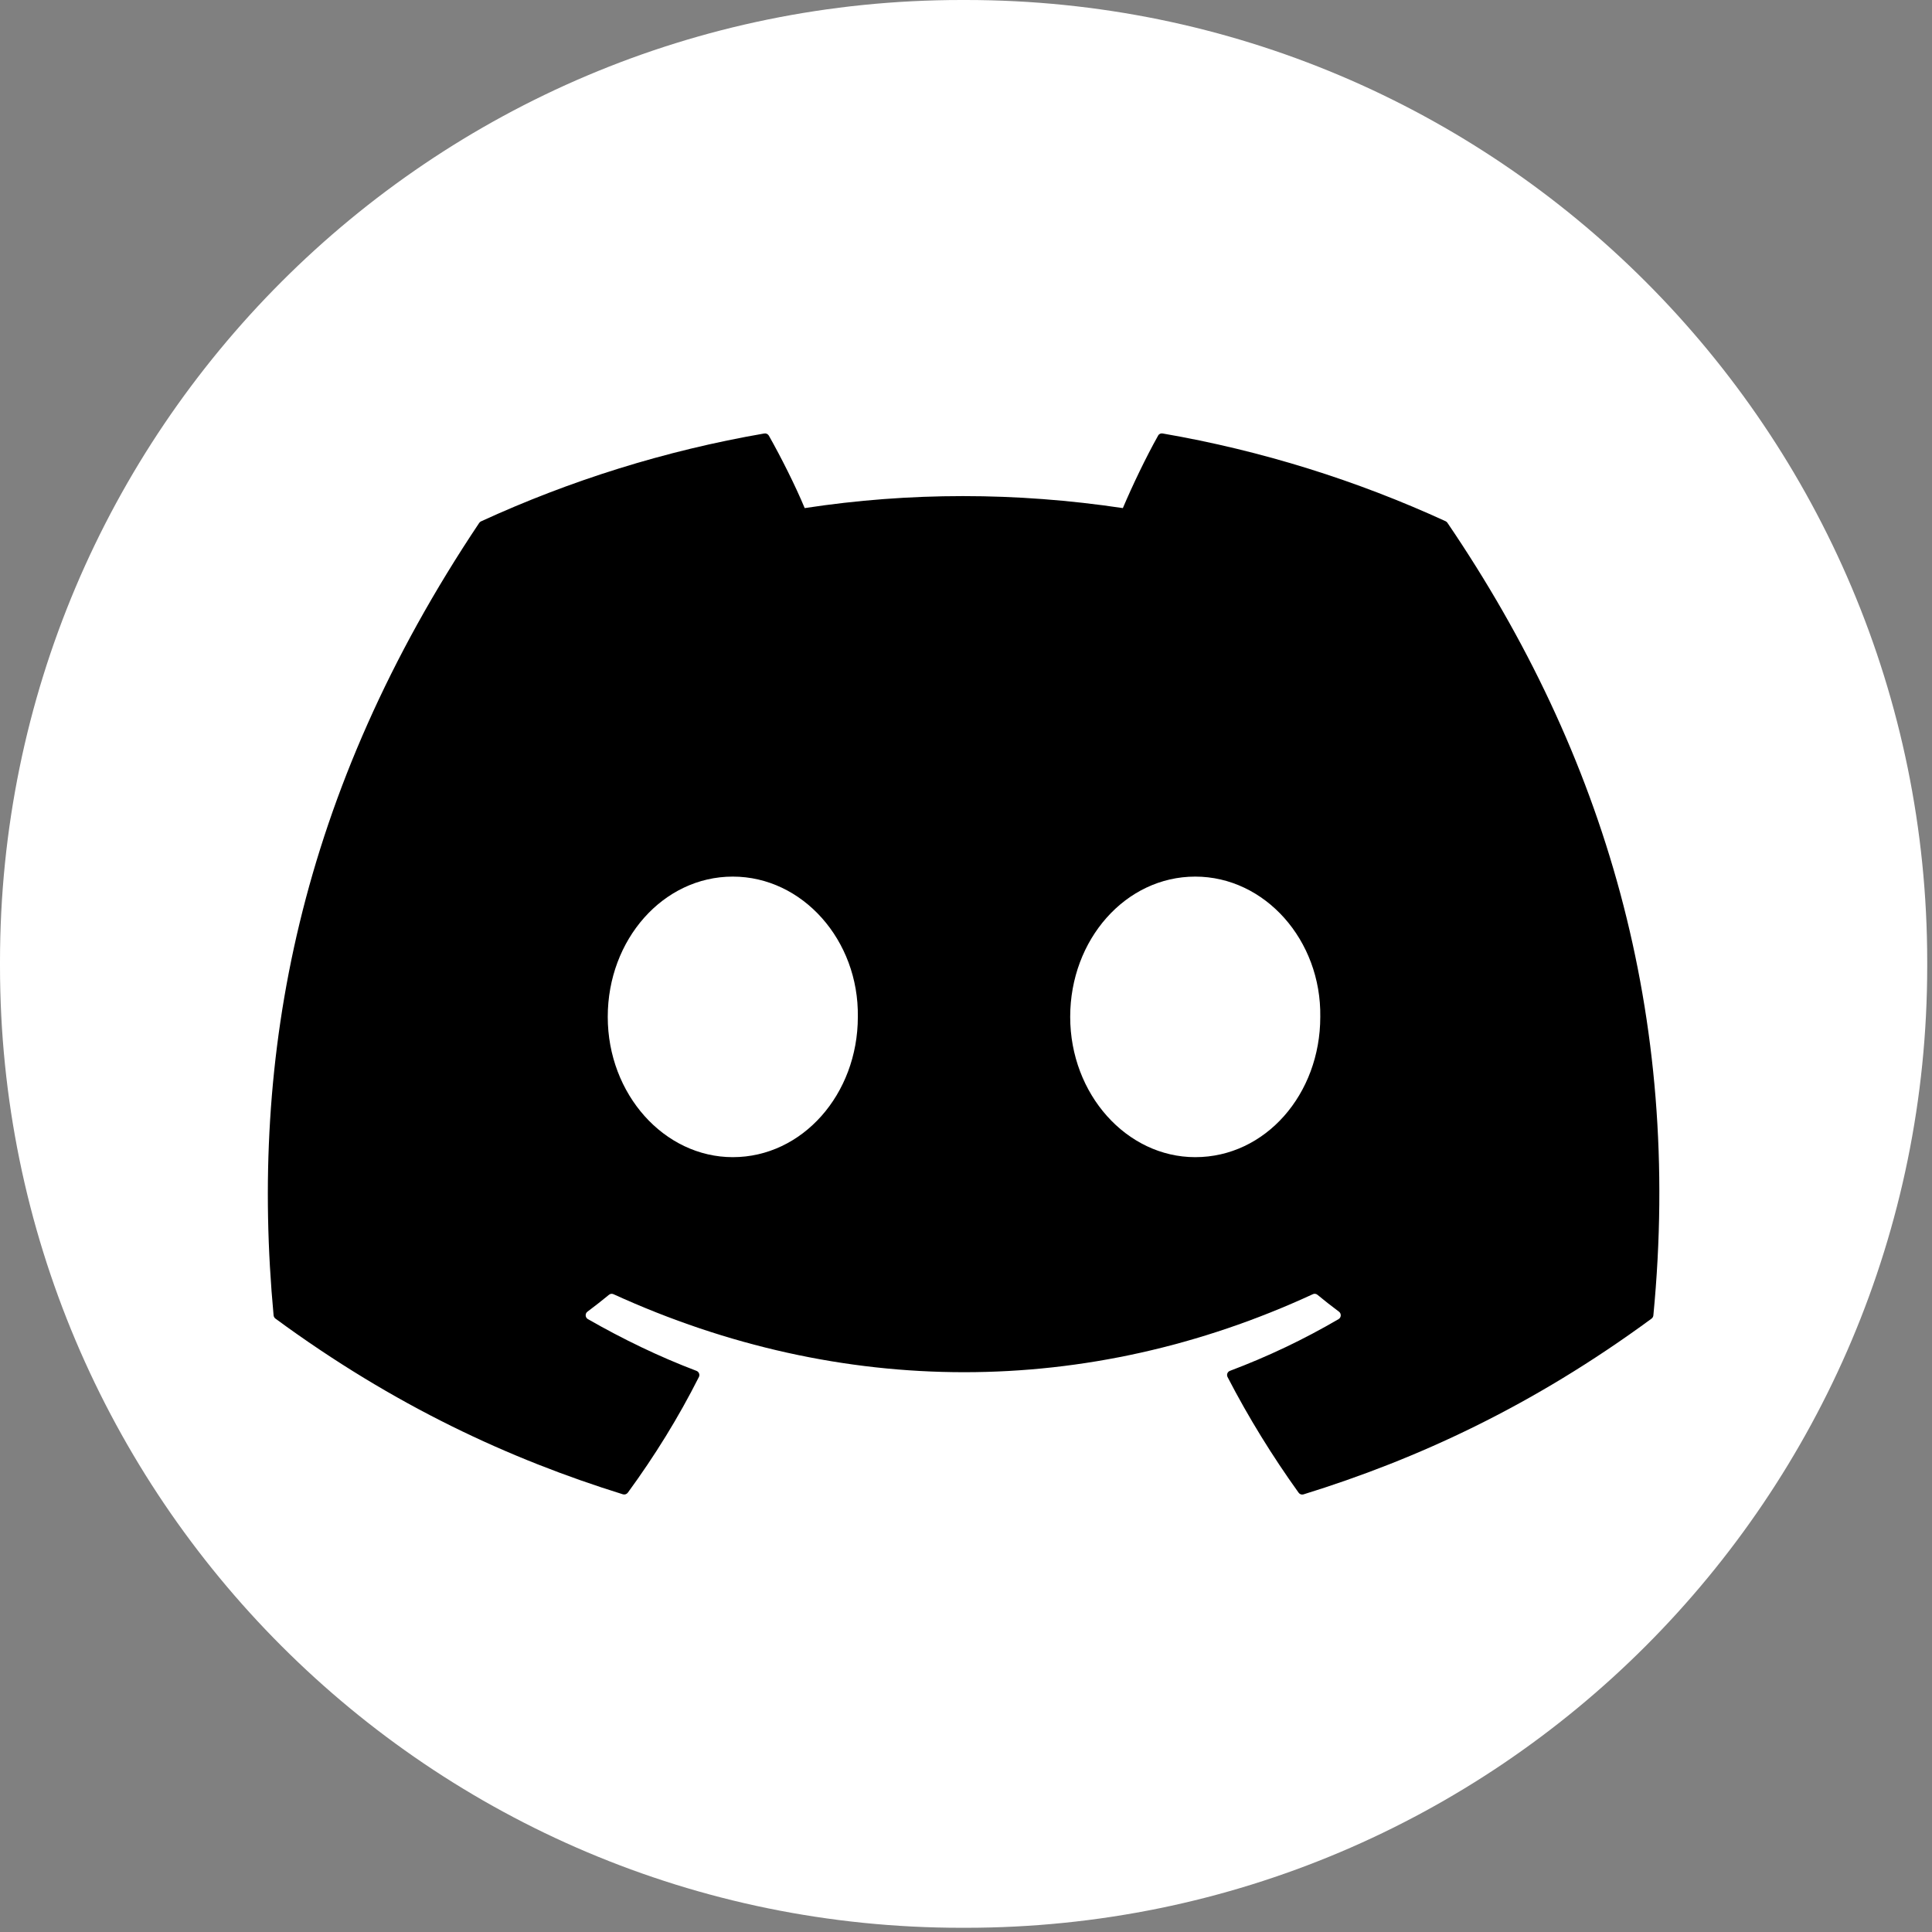 <?xml version="1.0" encoding="UTF-8"?> <svg xmlns="http://www.w3.org/2000/svg" width="198" height="198" viewBox="0 0 198 198" fill="none"><rect x="0" y="0" width="198" height="198" fill="#808080" stroke="none"/><path d="M98.98 0H98.53C44.113 0 0 44.126 0 98.559V99.009C0 153.441 44.113 197.568 98.53 197.568H98.98C153.396 197.568 197.51 153.441 197.51 99.009V98.559C197.51 44.126 153.396 0 98.98 0Z" fill="white"></path><path d="M148.179 53.429C139.086 49.255 129.343 46.182 119.151 44.424C118.964 44.389 118.777 44.472 118.687 44.645C117.435 46.874 116.044 49.788 115.075 52.072C104.114 50.432 93.209 50.432 82.469 52.072C81.494 49.733 80.054 46.874 78.795 44.645C78.698 44.479 78.511 44.396 78.331 44.424C68.145 46.182 58.396 49.255 49.303 53.429C49.227 53.464 49.158 53.519 49.109 53.595C30.62 81.227 25.554 108.18 28.039 134.801C28.052 134.933 28.122 135.057 28.225 135.134C40.425 144.097 52.244 149.538 63.841 153.144C64.028 153.199 64.222 153.13 64.34 152.978C67.08 149.233 69.529 145.281 71.626 141.121C71.751 140.879 71.626 140.588 71.377 140.491C67.495 139.017 63.807 137.224 60.25 135.189C59.966 135.023 59.946 134.621 60.202 134.428C60.949 133.867 61.696 133.285 62.409 132.697C62.541 132.586 62.72 132.566 62.873 132.635C86.213 143.294 111.484 143.294 134.547 132.635C134.699 132.559 134.879 132.586 135.011 132.69C135.723 133.279 136.471 133.867 137.225 134.428C137.481 134.621 137.467 135.023 137.184 135.189C133.634 137.265 129.939 139.024 126.05 140.491C125.794 140.588 125.683 140.879 125.807 141.128C127.953 145.274 130.395 149.226 133.087 152.978C133.198 153.137 133.398 153.206 133.585 153.151C145.238 149.545 157.057 144.104 169.256 135.14C169.36 135.064 169.429 134.94 169.443 134.815C172.419 104.041 164.461 77.309 148.359 53.609C148.317 53.533 148.255 53.471 148.172 53.436L148.179 53.429ZM75.1 118.591C68.069 118.591 62.285 112.139 62.285 104.214C62.285 96.289 67.965 89.838 75.1 89.838C82.234 89.838 88.033 96.351 87.915 104.214C87.915 112.139 82.234 118.591 75.1 118.591ZM122.493 118.591C115.462 118.591 109.678 112.139 109.678 104.214C109.678 96.289 115.359 89.838 122.493 89.838C129.627 89.838 135.426 96.351 135.308 104.214C135.308 112.139 129.689 118.591 122.493 118.591Z" fill="black"></path></svg> 